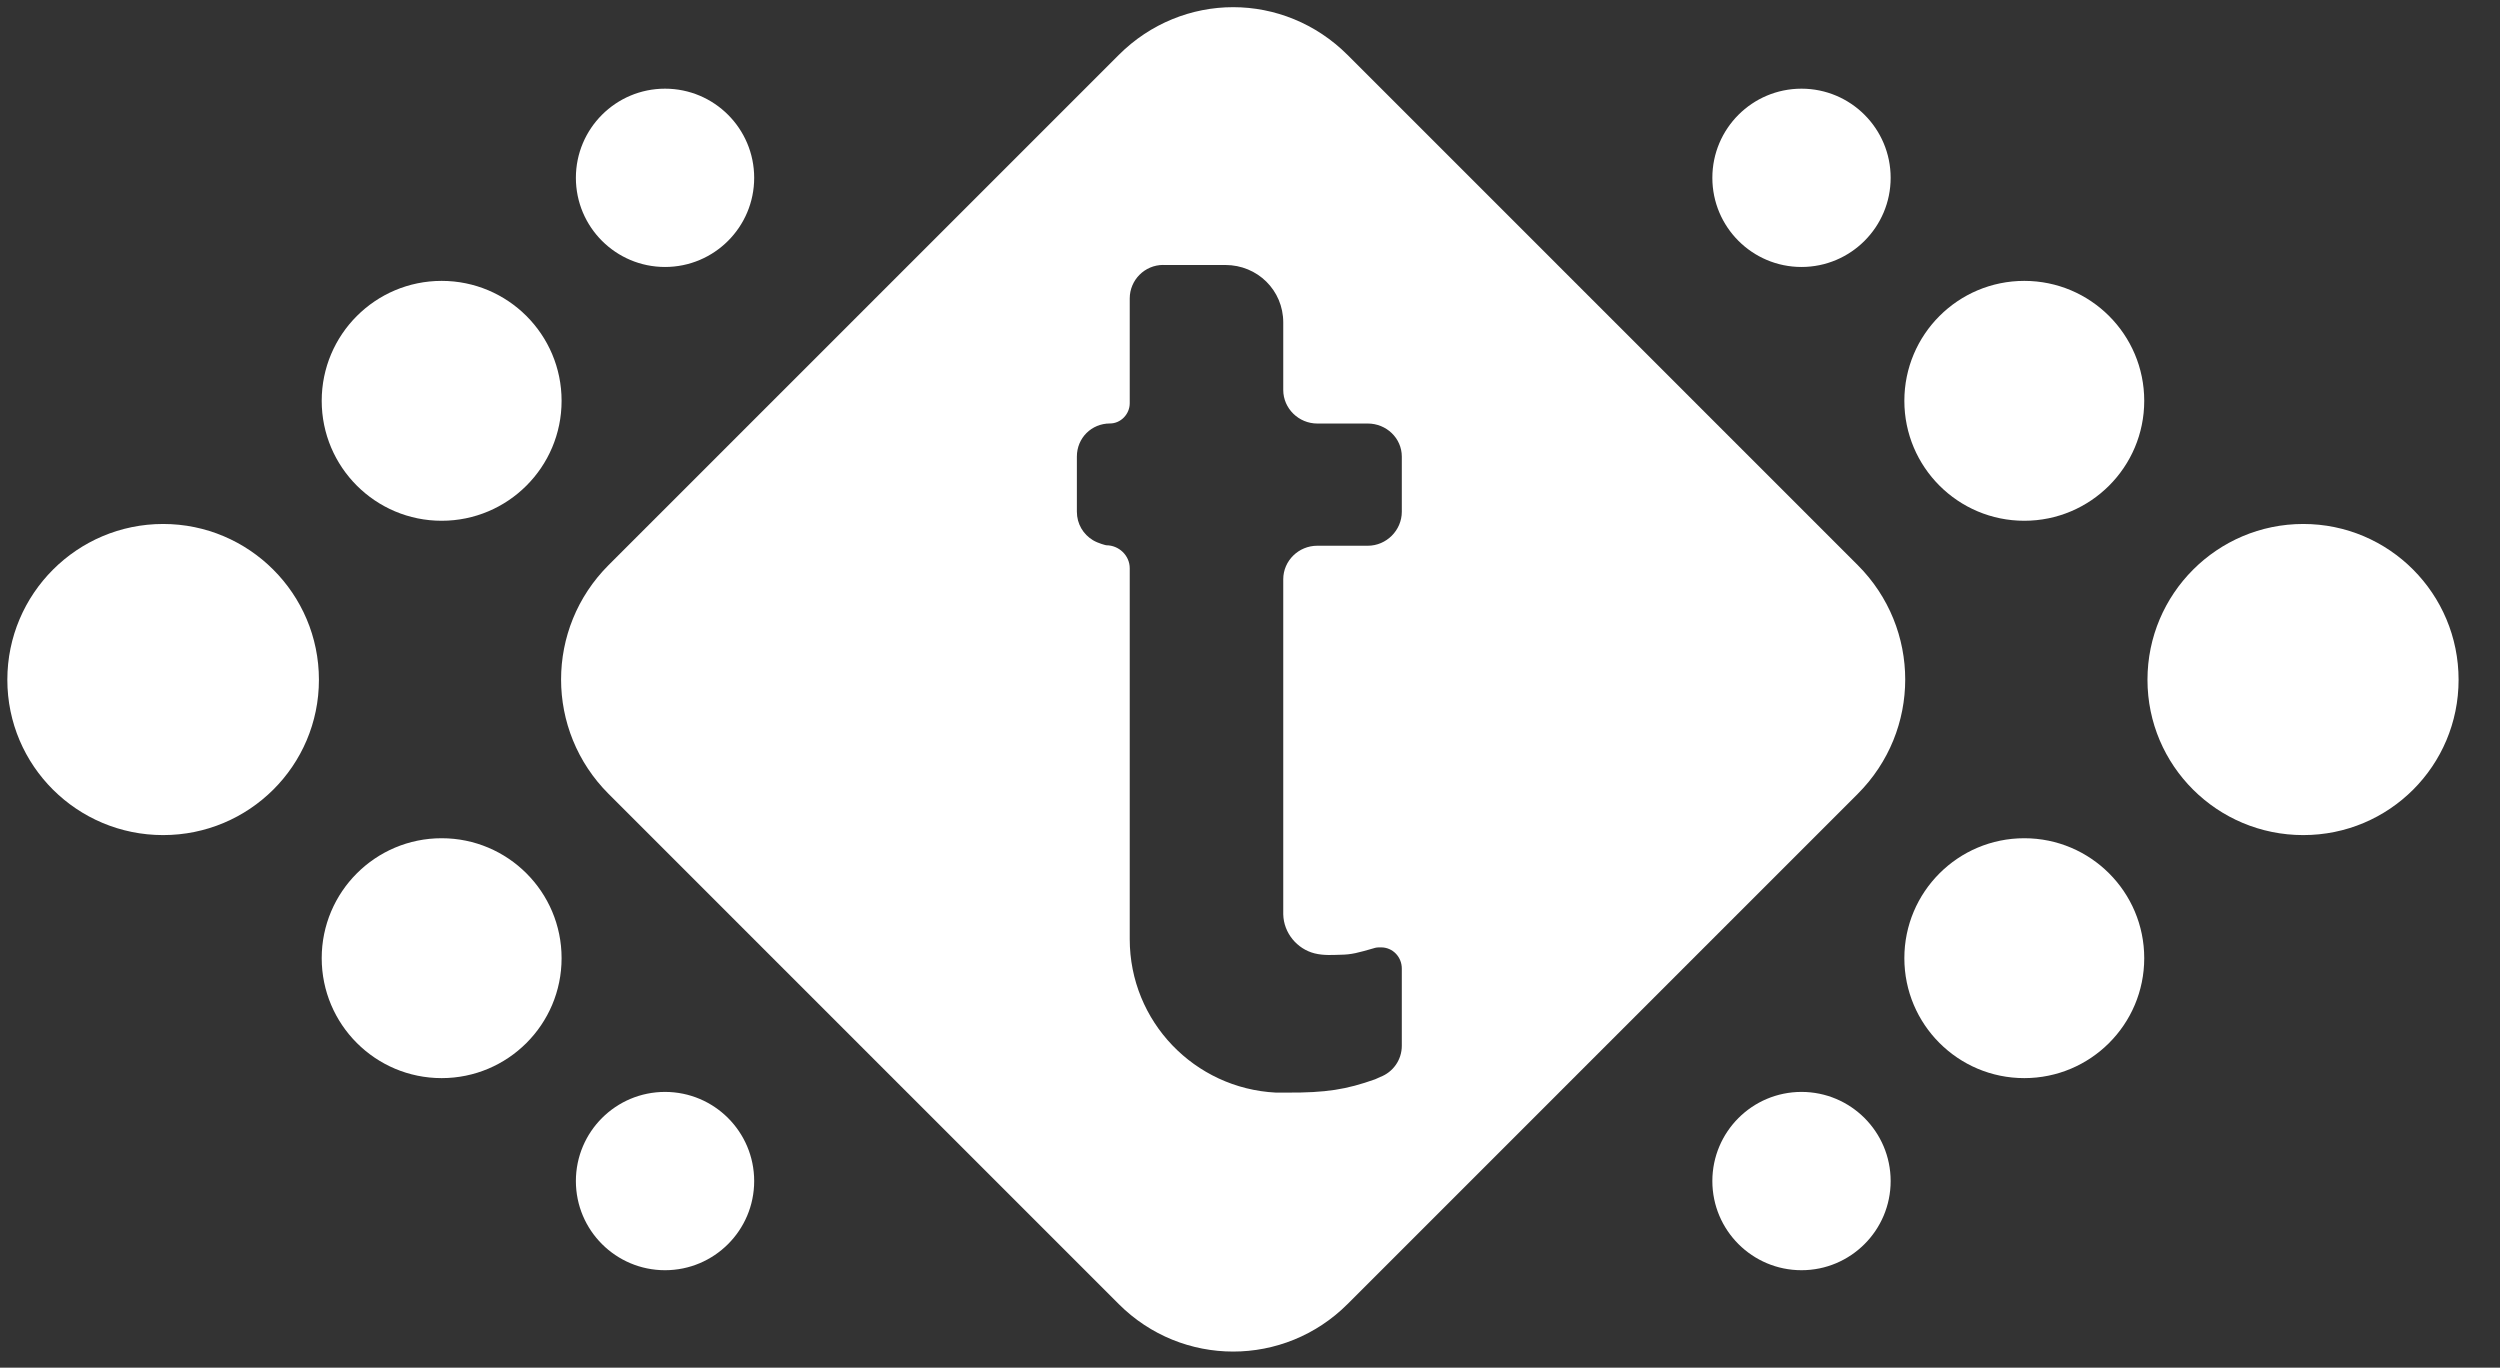 <svg version="1.1" viewBox="0 0 170 93" xmlns="http://www.w3.org/2000/svg">
  <rect x="0" y="0" width="170" height="93" fill="#333333" stroke="none"/>
  <g transform="translate(-81.438 -177.59)" fill="#fff">
    <path transform="translate(81.438 177.59)" d="m83.854 0.488c-2.812 0-5.627 1.095-7.781 3.25l-34.688 34.687c-4.309 4.309-4.309 11.253 0 15.562l34.688 34.688c4.309 4.309 11.253 4.309 15.562 0l34.688-34.688c4.309-4.309 4.309-11.253 0-15.562l-34.688-34.687c-2.155-2.155-4.969-3.25-7.781-3.25zm-4.75 17.529v2e-3h4.219c2.185 0 3.938 1.721 3.938 3.906v4.594c0 1.259 1.054 2.281 2.312 2.281h3.438c1.259 0 2.312 0.991 2.312 2.25v3.748c0 1.265-1.048 2.312-2.312 2.312h-3.438c-1.264 0-2.312 1.017-2.312 2.281v22.781c0.028 1.272 0.938 2.354 2.125 2.656 0.638 0.163 1.3 0.103 1.781 0.094 0.734-9e-3 1.186-0.132 2.344-0.469 0.12-0.035 0.335-0.031 0.406-0.031 0.788 0 1.406 0.65 1.406 1.438v5.188c6e-4 0.02 0 0.043 0 0.062 0 0.976-0.607 1.8-1.469 2.125-0.114 0.042-0.23 0.116-0.344 0.156-1.962 0.697-3.337 0.92-6 0.906h-0.75c-5.535-0.28-9.938-4.832-9.938-10.438v-25.219c0-0.862-0.732-1.562-1.594-1.562-0.032 0-0.561-0.135-0.906-0.344-0.662-0.4-1.094-1.106-1.094-1.938v-3.75c0-1.259 0.991-2.25 2.25-2.25 0.739 0 1.344-0.637 1.344-1.375v-7.125c0-1.259 1.022-2.281 2.281-2.281z"/>
    <path d="m92.531 213.22c-5.846 0-10.594 4.748-10.594 10.594s4.748 10.562 10.594 10.562 10.594-4.717 10.594-10.562-4.748-10.594-10.594-10.594z"/>
    <path d="m111.47 196.69c-4.504 0-8.156 3.652-8.156 8.156s3.652 8.156 8.156 8.156 8.156-3.652 8.156-8.156-3.652-8.156-8.156-8.156z"/>
    <path d="m126.66 183.62c-3.348 0-6.062 2.715-6.062 6.062s2.715 6.062 6.062 6.062 6.062-2.715 6.062-6.062-2.715-6.062-6.062-6.062z"/>
    <path d="m111.47 234.59c-4.504 0-8.156 3.652-8.156 8.156s3.652 8.156 8.156 8.156 8.156-3.652 8.156-8.156-3.652-8.156-8.156-8.156z"/>
    <path d="m126.66 251.84c-3.348 0-6.062 2.715-6.062 6.062s2.715 6.062 6.062 6.062 6.062-2.715 6.062-6.062-2.715-6.062-6.062-6.062z"/>
    <path d="m238.06 213.22c-5.846 0-10.594 4.748-10.594 10.594s4.748 10.562 10.594 10.562 10.562-4.717 10.562-10.562-4.717-10.594-10.562-10.594z"/>
    <path d="m219.09 196.69c-4.504 0-8.156 3.652-8.156 8.156s3.652 8.156 8.156 8.156 8.156-3.652 8.156-8.156-3.652-8.156-8.156-8.156z"/>
    <path d="m203.94 183.62c-3.348 0-6.062 2.715-6.062 6.062s2.715 6.062 6.062 6.062 6.062-2.715 6.062-6.062-2.715-6.062-6.062-6.062z"/>
    <path d="m219.09 234.59c-4.504 0-8.156 3.652-8.156 8.156s3.652 8.156 8.156 8.156 8.156-3.652 8.156-8.156-3.652-8.156-8.156-8.156z"/>
    <path d="m203.94 251.84c-3.348 0-6.062 2.715-6.062 6.062s2.715 6.062 6.062 6.062 6.062-2.715 6.062-6.062-2.715-6.062-6.062-6.062z"/>
  </g>
</svg>
